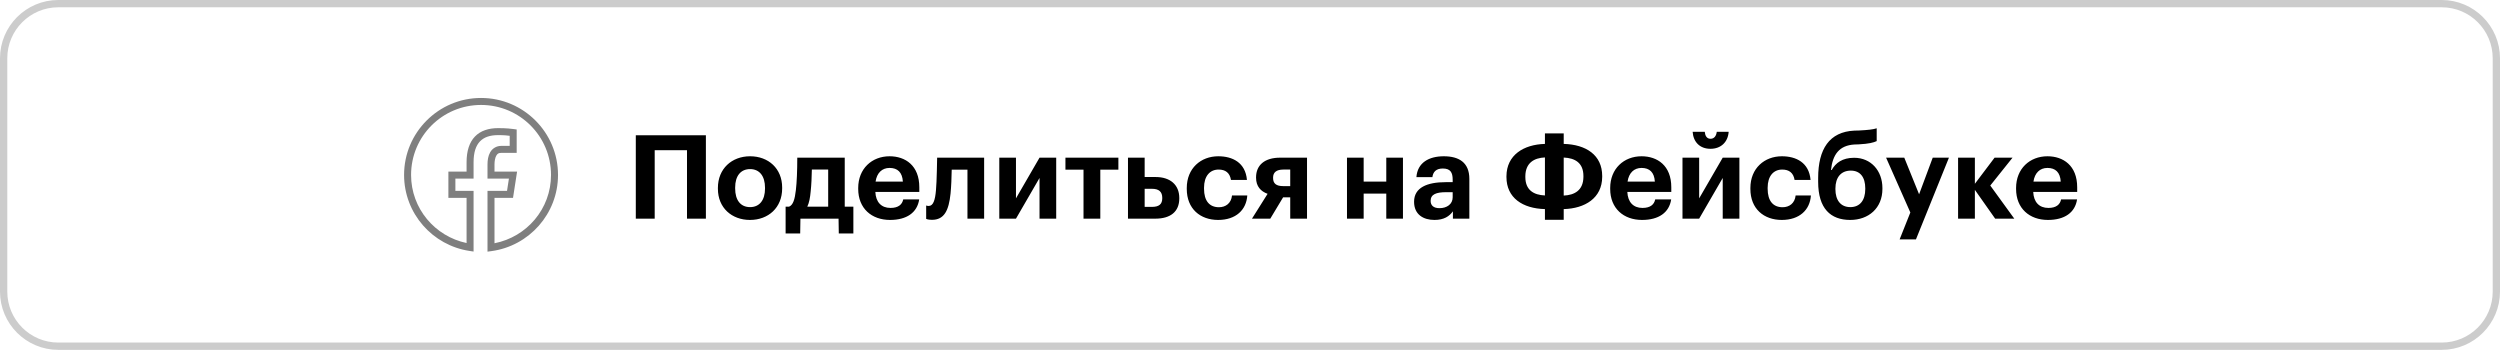 <svg width="343" height="48" viewBox="0 0 343 48" fill="none" xmlns="http://www.w3.org/2000/svg">
<path d="M0.5 8C0.5 3.858 3.858 0.5 8 0.5H335C339.142 0.5 342.5 3.858 342.5 8V40C342.5 44.142 339.142 47.5 335 47.5H8C3.858 47.5 0.5 44.142 0.5 40V8Z" stroke="#CCCCCC"/>
<path d="M94.256 30H96.848V18.56H87.232V30H89.824V20.608H94.256V30ZM102.896 30.176C105.408 30.176 107.312 28.496 107.312 25.856V25.728C107.312 23.12 105.424 21.44 102.912 21.44C100.4 21.44 98.496 23.152 98.496 25.776V25.904C98.496 28.512 100.4 30.176 102.896 30.176ZM102.912 28.416C101.6 28.416 100.864 27.456 100.864 25.856V25.728C100.864 24.128 101.632 23.2 102.912 23.2C104.208 23.2 104.96 24.16 104.96 25.76V25.872C104.96 27.456 104.208 28.416 102.912 28.416ZM111.226 26.256C111.322 25.36 111.37 24.24 111.386 23.264H113.626V28.352H110.762C111.018 27.824 111.146 27.136 111.226 26.256ZM109.818 30H115.05L115.082 32.032H117.082V28.352H115.898V21.632H109.386C109.386 23.408 109.322 25.008 109.194 26.08C109.05 27.36 108.81 28.128 108.266 28.352H107.786V32.032H109.786L109.818 30ZM122.114 30.176C124.402 30.176 125.842 29.168 126.114 27.36H123.922C123.778 28.064 123.25 28.528 122.178 28.528C120.914 28.528 120.162 27.728 120.098 26.336H126.13V25.696C126.13 22.704 124.21 21.44 122.05 21.44C119.618 21.44 117.746 23.152 117.746 25.792V25.92C117.746 28.592 119.586 30.176 122.114 30.176ZM120.13 24.912C120.306 23.728 121.01 23.04 122.05 23.04C123.154 23.04 123.794 23.648 123.874 24.912H120.13ZM130.415 26.56C130.511 25.584 130.559 24.352 130.575 23.28H132.735V30H135.023V21.632H128.575C128.575 21.632 128.527 25.008 128.415 26.096C128.303 27.472 128.031 28.256 127.423 28.256C127.183 28.256 127.071 28.192 127.071 28.192V30.032C127.071 30.032 127.311 30.16 127.871 30.16C129.551 30.16 130.175 28.88 130.415 26.56ZM139.391 30L142.623 24.416V30H144.911V21.632H142.623L139.391 27.216V21.632H137.103V30H139.391ZM153.442 21.632H146.178V23.28H148.658V30H150.962V23.28H153.442V21.632ZM154.759 30H158.503C160.583 30 161.799 29.056 161.799 27.216V27.168C161.799 25.328 160.519 24.288 158.567 24.288H157.047V21.632H154.759V30ZM157.047 28.384V25.904H158.055C158.999 25.904 159.463 26.304 159.463 27.152V27.2C159.463 28.016 159.015 28.384 158.055 28.384H157.047ZM167.129 30.176C169.561 30.176 171.001 28.8 171.128 26.816H169.033C168.921 27.888 168.169 28.432 167.241 28.432C165.945 28.432 165.193 27.568 165.193 25.888V25.76C165.193 24.16 165.993 23.264 167.193 23.264C168.137 23.264 168.729 23.712 168.889 24.688H171.081C170.873 22.288 169.081 21.44 167.145 21.44C164.761 21.44 162.825 23.088 162.825 25.792V25.92C162.825 28.656 164.681 30.176 167.129 30.176ZM177.019 23.264V25.536H176.075C175.099 25.536 174.667 25.184 174.667 24.416V24.368C174.667 23.648 175.131 23.264 176.075 23.264H177.019ZM176.043 27.072H177.019V30H179.323V21.632H175.627C173.531 21.632 172.331 22.64 172.331 24.336V24.384C172.331 25.584 172.987 26.256 173.914 26.592L171.771 30H174.283L176.043 27.072ZM190.198 30H192.486V21.632H190.198V24.912H187.094V21.632H184.806V30H187.094V26.56H190.198V30ZM197.499 28.56C196.651 28.56 196.283 28.16 196.283 27.552C196.283 26.656 197.067 26.368 198.411 26.368H199.307V27.072C199.307 28 198.523 28.56 197.499 28.56ZM196.811 30.176C198.123 30.176 198.859 29.664 199.339 28.992V30H201.595V24.544C201.595 22.272 200.139 21.44 198.091 21.44C196.043 21.44 194.475 22.32 194.331 24.304H196.523C196.619 23.584 197.035 23.12 197.947 23.12C199.003 23.12 199.307 23.664 199.307 24.656V24.992H198.363C195.803 24.992 194.011 25.728 194.011 27.68C194.011 29.44 195.291 30.176 196.811 30.176ZM214.541 19.744V18.304H211.965V19.744C209.053 19.824 206.701 21.264 206.685 24.176V24.288C206.685 27.152 208.909 28.608 211.965 28.688V30.16H214.541V28.688C217.453 28.608 219.805 27.184 219.821 24.272V24.144C219.821 21.28 217.613 19.824 214.541 19.744ZM211.965 26.816C210.445 26.752 209.277 26.096 209.277 24.288V24.176C209.293 22.336 210.493 21.664 211.965 21.6V26.816ZM214.541 21.616C216.077 21.68 217.245 22.336 217.245 24.144V24.272C217.229 26.128 216.013 26.768 214.541 26.832V21.616ZM225.286 30.176C227.574 30.176 229.014 29.168 229.286 27.36H227.094C226.95 28.064 226.422 28.528 225.35 28.528C224.086 28.528 223.334 27.728 223.27 26.336H229.302V25.696C229.302 22.704 227.382 21.44 225.222 21.44C222.79 21.44 220.918 23.152 220.918 25.792V25.92C220.918 28.592 222.758 30.176 225.286 30.176ZM223.302 24.912C223.478 23.728 224.182 23.04 225.222 23.04C226.326 23.04 226.966 23.648 227.046 24.912H223.302ZM234.677 20.416C236.117 20.416 237.077 19.488 237.173 18.08H235.541C235.477 18.608 235.221 19.04 234.677 19.04C234.149 19.04 233.941 18.592 233.893 18.08H232.229C232.325 19.488 233.221 20.416 234.677 20.416ZM233.125 30L236.357 24.416V30H238.645V21.632H236.357L233.125 27.216V21.632H230.837V30H233.125ZM244.457 30.176C246.889 30.176 248.329 28.8 248.457 26.816H246.361C246.249 27.888 245.497 28.432 244.569 28.432C243.273 28.432 242.521 27.568 242.521 25.888V25.76C242.521 24.16 243.321 23.264 244.521 23.264C245.465 23.264 246.057 23.712 246.217 24.688H248.409C248.201 22.288 246.409 21.44 244.473 21.44C242.089 21.44 240.153 23.088 240.153 25.792V25.92C240.153 28.656 242.009 30.176 244.457 30.176ZM253.851 30.176C256.363 30.176 258.267 28.56 258.267 25.92V25.808C258.267 23.424 256.699 21.648 254.395 21.648C252.763 21.648 251.851 22.352 251.307 23.328H251.211C251.435 21.248 252.315 19.936 254.459 19.824L254.987 19.808C256.443 19.728 257.019 19.568 257.483 19.36V17.6C257.035 17.76 256.283 17.84 255.051 17.904L254.427 17.92C250.987 18.08 249.451 20.448 249.451 24.416V24.944C249.451 28.624 251.163 30.176 253.851 30.176ZM253.867 28.416C252.555 28.416 251.819 27.488 251.819 25.952V25.872C251.819 24.32 252.603 23.408 253.931 23.408C255.227 23.408 255.915 24.32 255.915 25.84V25.936C255.915 27.504 255.163 28.416 253.867 28.416ZM260.627 32.848H262.867L267.395 21.632H265.171L263.299 26.656L261.267 21.632H258.771L262.099 29.152L260.627 32.848ZM273.737 30H276.361L273.065 25.456L276.121 21.632H273.657L270.953 25.216V21.632H268.649V30H270.953V26.048L273.737 30ZM280.974 30.176C283.262 30.176 284.702 29.168 284.974 27.36H282.782C282.638 28.064 282.11 28.528 281.038 28.528C279.774 28.528 279.022 27.728 278.958 26.336H284.99V25.696C284.99 22.704 283.07 21.44 280.91 21.44C278.478 21.44 276.606 23.152 276.606 25.792V25.92C276.606 28.592 278.446 30.176 280.974 30.176ZM278.99 24.912C279.166 23.728 279.87 23.04 280.91 23.04C282.014 23.04 282.654 23.648 282.734 24.912H278.99Z" fill="black"/>
<path d="M66 13.44C60.174 13.44 55.44 18.173 55.44 24C55.44 29.289 59.342 33.666 64.423 34.429L64.974 34.513V26.191H62.479V24.502H64.974V22.259C64.974 20.877 65.305 19.967 65.854 19.396C66.403 18.826 67.214 18.538 68.342 18.538C69.245 18.538 69.596 18.592 69.93 18.633V20.016H68.755C68.088 20.016 67.541 20.388 67.258 20.883C66.974 21.378 66.885 21.97 66.885 22.573V24.501H69.825L69.563 26.19H66.885V34.526L67.43 34.452C72.583 33.753 76.56 29.34 76.56 24C76.56 18.173 71.827 13.44 66 13.44ZM66 14.399C71.308 14.399 75.6 18.692 75.6 24C75.6 28.67 72.258 32.511 67.845 33.375V27.15H70.386L70.944 23.541H67.845V22.573C67.845 22.075 67.936 21.628 68.09 21.36C68.244 21.092 68.392 20.976 68.755 20.976H70.889V17.764L70.473 17.708C70.185 17.669 69.528 17.578 68.342 17.578C67.045 17.578 65.931 17.931 65.162 18.731C64.394 19.53 64.014 20.721 64.014 22.259V23.542H61.519V27.151H64.014V33.345C59.673 32.426 56.4 28.619 56.4 24C56.4 18.692 60.693 14.399 66 14.399Z" fill="#7F7F7F"/>
</svg>
